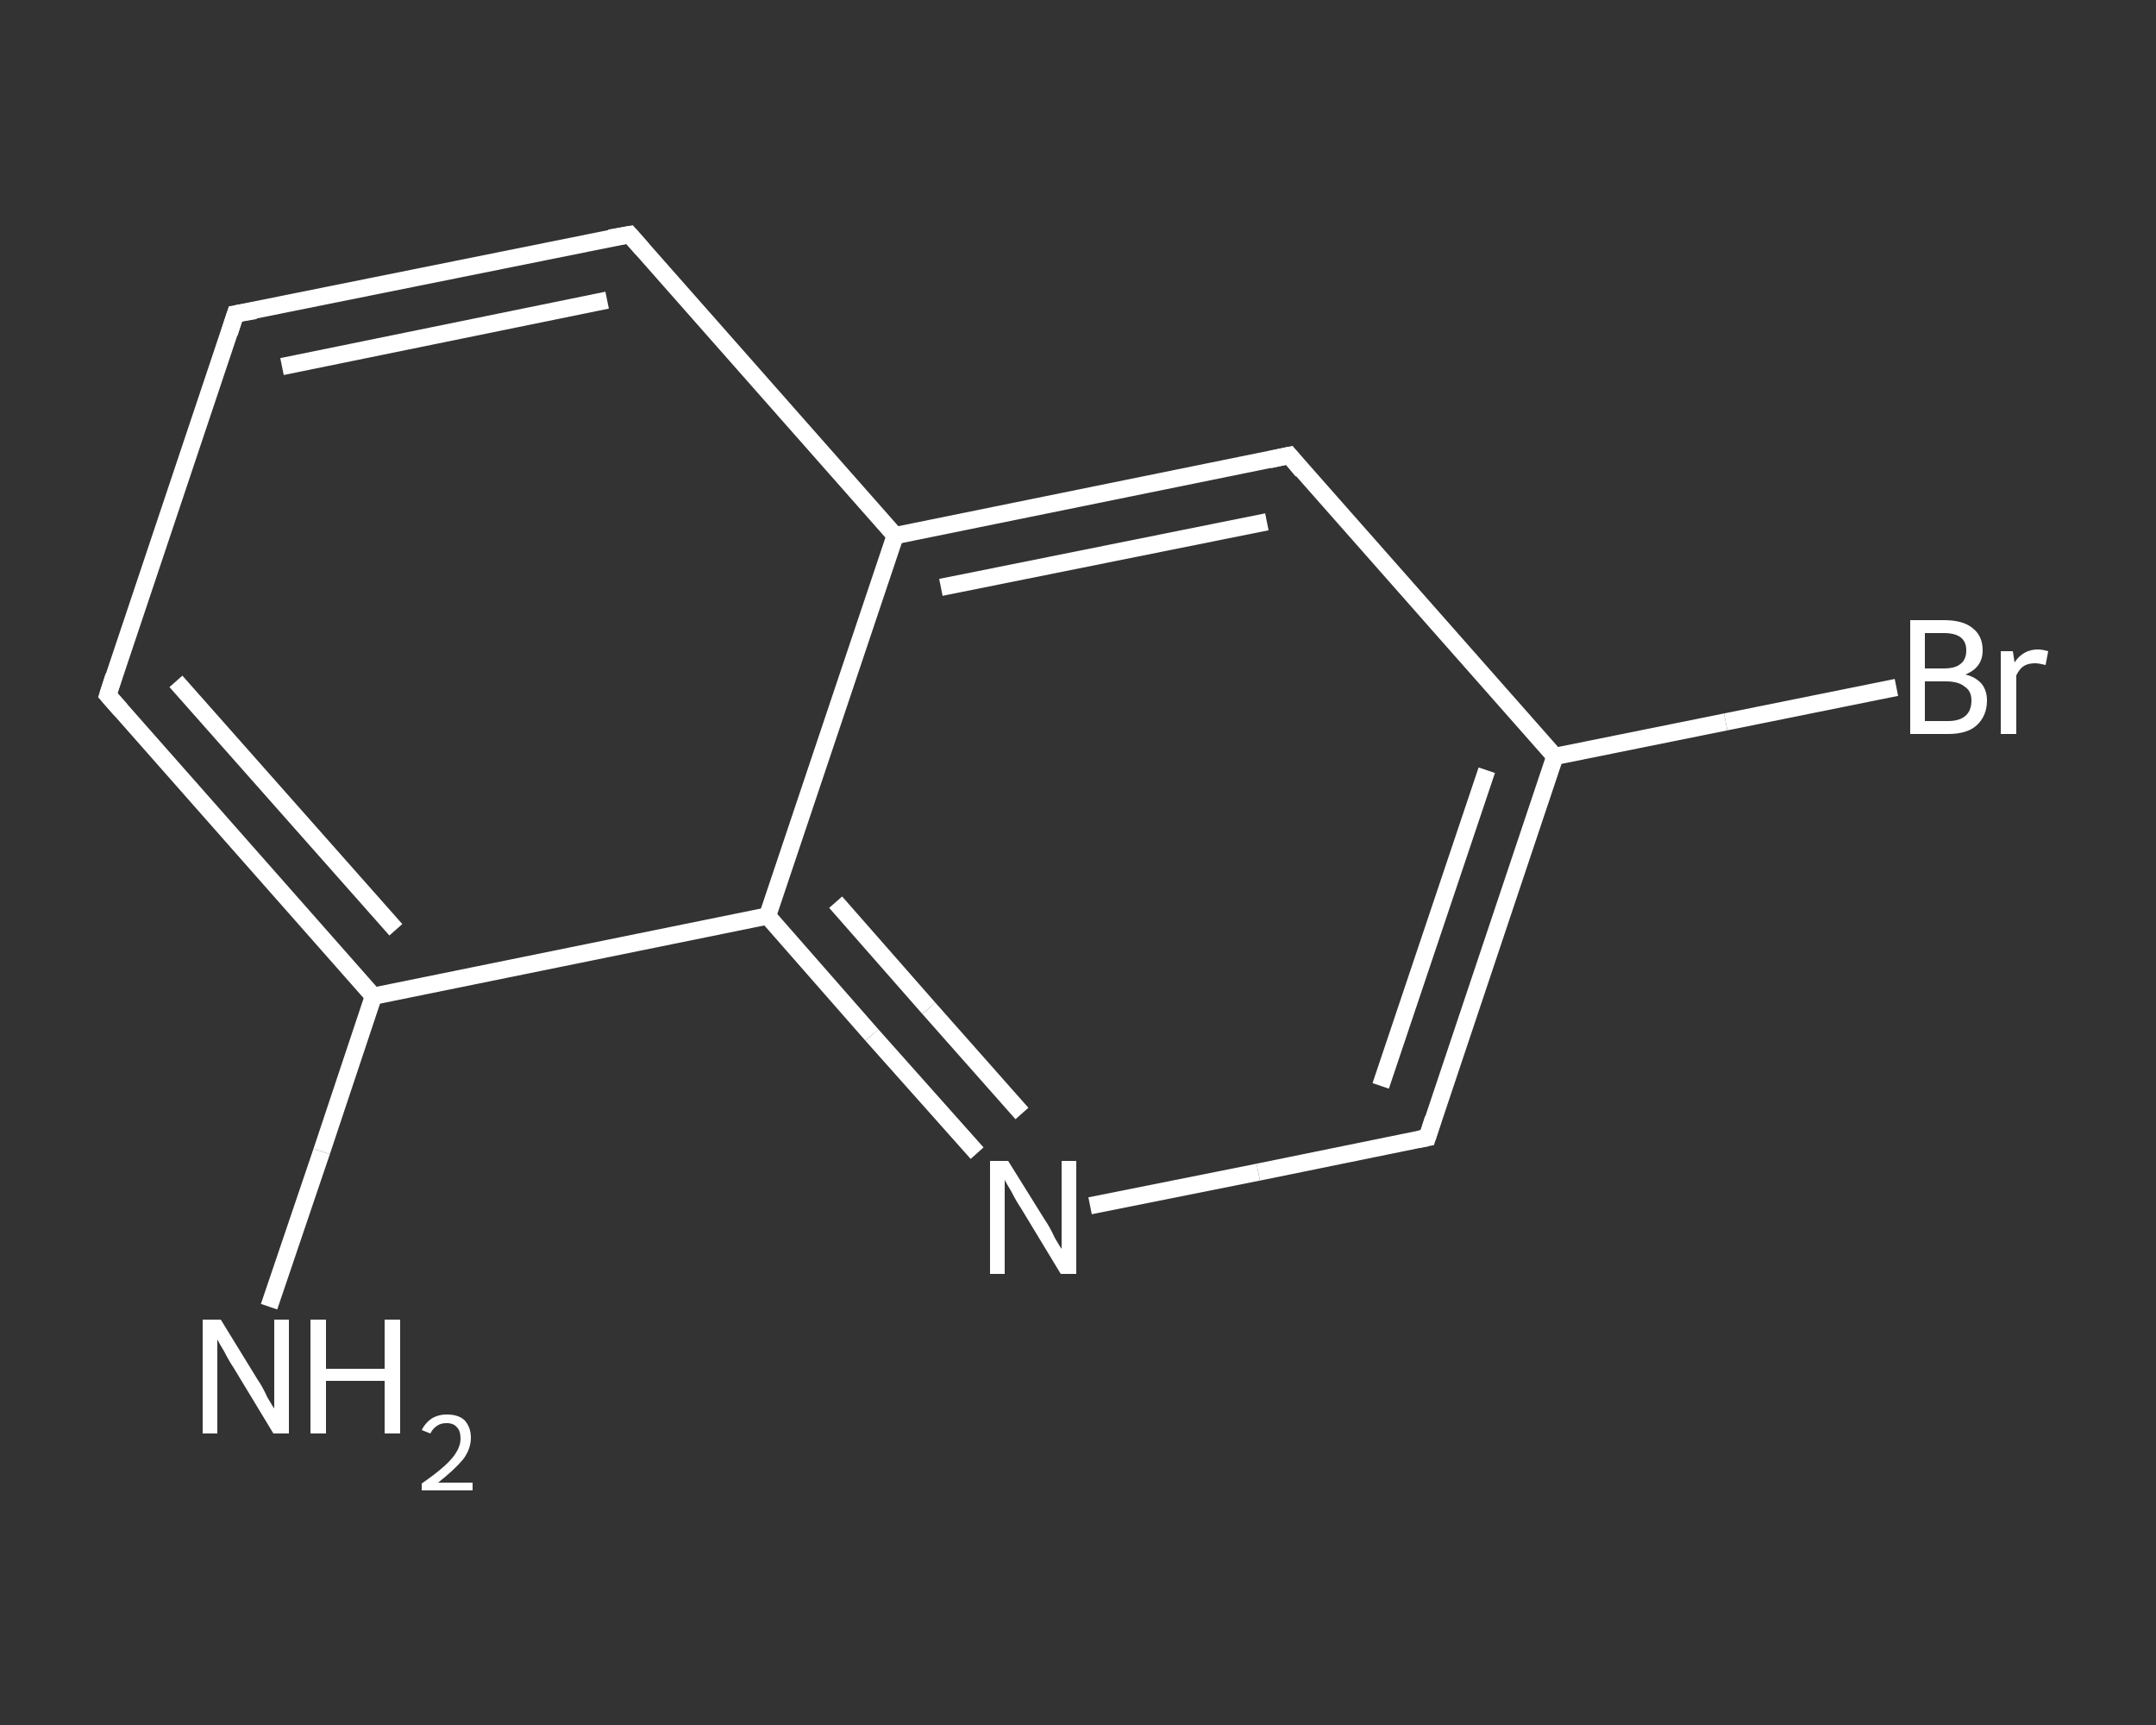 <?xml version='1.0' encoding='iso-8859-1'?>
<svg version='1.1' baseProfile='full'
              xmlns='http://www.w3.org/2000/svg'
                      xmlns:rdkit='http://www.rdkit.org/xml'
                      xmlns:xlink='http://www.w3.org/1999/xlink'
                  xml:space='preserve'
width='250px' height='200px' viewBox='0 0 250 200'>
<rect x="0" y="0" width="250" height="200" fill="#333333" stroke="none"/>
<!-- END OF HEADER -->
<rect style='opacity:1.0;fill:transparent;stroke:none' width='250.0' height='200.0' x='0.0' y='0.0'> </rect>
<path class='bond-0 atom-0 atom-1' d='M 31.2,151.5 L 37.3,133.5' style='fill:none;fill-rule:evenodd;stroke:#FFFFFF;stroke-width:2.0px;stroke-linecap:butt;stroke-linejoin:miter;stroke-opacity:1' />
<path class='bond-0 atom-0 atom-1' d='M 37.3,133.5 L 43.3,115.5' style='fill:none;fill-rule:evenodd;stroke:#FFFFFF;stroke-width:2.0px;stroke-linecap:butt;stroke-linejoin:miter;stroke-opacity:1' />
<path class='bond-1 atom-1 atom-2' d='M 43.3,115.5 L 12.5,80.6' style='fill:none;fill-rule:evenodd;stroke:#FFFFFF;stroke-width:2.0px;stroke-linecap:butt;stroke-linejoin:miter;stroke-opacity:1' />
<path class='bond-1 atom-1 atom-2' d='M 45.9,107.8 L 20.4,79.0' style='fill:none;fill-rule:evenodd;stroke:#FFFFFF;stroke-width:2.0px;stroke-linecap:butt;stroke-linejoin:miter;stroke-opacity:1' />
<path class='bond-2 atom-2 atom-3' d='M 12.5,80.6 L 27.3,36.4' style='fill:none;fill-rule:evenodd;stroke:#FFFFFF;stroke-width:2.0px;stroke-linecap:butt;stroke-linejoin:miter;stroke-opacity:1' />
<path class='bond-3 atom-3 atom-4' d='M 27.3,36.4 L 73.0,27.2' style='fill:none;fill-rule:evenodd;stroke:#FFFFFF;stroke-width:2.0px;stroke-linecap:butt;stroke-linejoin:miter;stroke-opacity:1' />
<path class='bond-3 atom-3 atom-4' d='M 32.7,42.5 L 70.4,34.8' style='fill:none;fill-rule:evenodd;stroke:#FFFFFF;stroke-width:2.0px;stroke-linecap:butt;stroke-linejoin:miter;stroke-opacity:1' />
<path class='bond-4 atom-4 atom-5' d='M 73.0,27.2 L 103.8,62.1' style='fill:none;fill-rule:evenodd;stroke:#FFFFFF;stroke-width:2.0px;stroke-linecap:butt;stroke-linejoin:miter;stroke-opacity:1' />
<path class='bond-5 atom-5 atom-6' d='M 103.8,62.1 L 149.5,52.8' style='fill:none;fill-rule:evenodd;stroke:#FFFFFF;stroke-width:2.0px;stroke-linecap:butt;stroke-linejoin:miter;stroke-opacity:1' />
<path class='bond-5 atom-5 atom-6' d='M 109.1,68.1 L 146.9,60.5' style='fill:none;fill-rule:evenodd;stroke:#FFFFFF;stroke-width:2.0px;stroke-linecap:butt;stroke-linejoin:miter;stroke-opacity:1' />
<path class='bond-6 atom-6 atom-7' d='M 149.5,52.8 L 180.3,87.7' style='fill:none;fill-rule:evenodd;stroke:#FFFFFF;stroke-width:2.0px;stroke-linecap:butt;stroke-linejoin:miter;stroke-opacity:1' />
<path class='bond-7 atom-7 atom-8' d='M 180.3,87.7 L 200.1,83.7' style='fill:none;fill-rule:evenodd;stroke:#FFFFFF;stroke-width:2.0px;stroke-linecap:butt;stroke-linejoin:miter;stroke-opacity:1' />
<path class='bond-7 atom-7 atom-8' d='M 200.1,83.7 L 219.9,79.7' style='fill:none;fill-rule:evenodd;stroke:#FFFFFF;stroke-width:2.0px;stroke-linecap:butt;stroke-linejoin:miter;stroke-opacity:1' />
<path class='bond-8 atom-7 atom-9' d='M 180.3,87.7 L 165.5,131.9' style='fill:none;fill-rule:evenodd;stroke:#FFFFFF;stroke-width:2.0px;stroke-linecap:butt;stroke-linejoin:miter;stroke-opacity:1' />
<path class='bond-8 atom-7 atom-9' d='M 172.4,89.3 L 160.1,125.9' style='fill:none;fill-rule:evenodd;stroke:#FFFFFF;stroke-width:2.0px;stroke-linecap:butt;stroke-linejoin:miter;stroke-opacity:1' />
<path class='bond-9 atom-9 atom-10' d='M 165.5,131.9 L 145.9,135.9' style='fill:none;fill-rule:evenodd;stroke:#FFFFFF;stroke-width:2.0px;stroke-linecap:butt;stroke-linejoin:miter;stroke-opacity:1' />
<path class='bond-9 atom-9 atom-10' d='M 145.9,135.9 L 126.4,139.8' style='fill:none;fill-rule:evenodd;stroke:#FFFFFF;stroke-width:2.0px;stroke-linecap:butt;stroke-linejoin:miter;stroke-opacity:1' />
<path class='bond-10 atom-10 atom-11' d='M 113.3,133.7 L 101.1,120.0' style='fill:none;fill-rule:evenodd;stroke:#FFFFFF;stroke-width:2.0px;stroke-linecap:butt;stroke-linejoin:miter;stroke-opacity:1' />
<path class='bond-10 atom-10 atom-11' d='M 101.1,120.0 L 89.0,106.2' style='fill:none;fill-rule:evenodd;stroke:#FFFFFF;stroke-width:2.0px;stroke-linecap:butt;stroke-linejoin:miter;stroke-opacity:1' />
<path class='bond-10 atom-10 atom-11' d='M 118.5,129.1 L 107.7,116.9' style='fill:none;fill-rule:evenodd;stroke:#FFFFFF;stroke-width:2.0px;stroke-linecap:butt;stroke-linejoin:miter;stroke-opacity:1' />
<path class='bond-10 atom-10 atom-11' d='M 107.7,116.9 L 96.9,104.6' style='fill:none;fill-rule:evenodd;stroke:#FFFFFF;stroke-width:2.0px;stroke-linecap:butt;stroke-linejoin:miter;stroke-opacity:1' />
<path class='bond-11 atom-11 atom-1' d='M 89.0,106.2 L 43.3,115.5' style='fill:none;fill-rule:evenodd;stroke:#FFFFFF;stroke-width:2.0px;stroke-linecap:butt;stroke-linejoin:miter;stroke-opacity:1' />
<path class='bond-12 atom-11 atom-5' d='M 89.0,106.2 L 103.8,62.1' style='fill:none;fill-rule:evenodd;stroke:#FFFFFF;stroke-width:2.0px;stroke-linecap:butt;stroke-linejoin:miter;stroke-opacity:1' />
<path d='M 14.0,82.3 L 12.5,80.6 L 13.2,78.4' style='fill:none;stroke:#FFFFFF;stroke-width:2.0px;stroke-linecap:butt;stroke-linejoin:miter;stroke-opacity:1;' />
<path d='M 26.6,38.6 L 27.3,36.4 L 29.6,36.0' style='fill:none;stroke:#FFFFFF;stroke-width:2.0px;stroke-linecap:butt;stroke-linejoin:miter;stroke-opacity:1;' />
<path d='M 70.7,27.6 L 73.0,27.2 L 74.5,28.9' style='fill:none;stroke:#FFFFFF;stroke-width:2.0px;stroke-linecap:butt;stroke-linejoin:miter;stroke-opacity:1;' />
<path d='M 147.2,53.3 L 149.5,52.8 L 151.0,54.6' style='fill:none;stroke:#FFFFFF;stroke-width:2.0px;stroke-linecap:butt;stroke-linejoin:miter;stroke-opacity:1;' />
<path d='M 166.2,129.7 L 165.5,131.9 L 164.5,132.1' style='fill:none;stroke:#FFFFFF;stroke-width:2.0px;stroke-linecap:butt;stroke-linejoin:miter;stroke-opacity:1;' />
<path class='atom-0' d='M 25.6 153.0
L 29.9 160.0
Q 30.4 160.7, 31.0 162.0
Q 31.7 163.2, 31.8 163.3
L 31.8 153.0
L 33.5 153.0
L 33.5 166.2
L 31.7 166.2
L 27.1 158.6
Q 26.5 157.7, 26.0 156.7
Q 25.4 155.7, 25.2 155.3
L 25.2 166.2
L 23.5 166.2
L 23.5 153.0
L 25.6 153.0
' fill='#FFFFFF'/>
<path class='atom-0' d='M 36.0 153.0
L 37.8 153.0
L 37.8 158.7
L 44.6 158.7
L 44.6 153.0
L 46.4 153.0
L 46.4 166.2
L 44.6 166.2
L 44.6 160.1
L 37.8 160.1
L 37.8 166.2
L 36.0 166.2
L 36.0 153.0
' fill='#FFFFFF'/>
<path class='atom-0' d='M 48.9 165.8
Q 49.3 165.0, 50.0 164.5
Q 50.8 164.0, 51.8 164.0
Q 53.2 164.0, 53.9 164.7
Q 54.6 165.5, 54.6 166.7
Q 54.6 168.0, 53.7 169.2
Q 52.7 170.4, 50.8 171.9
L 54.8 171.9
L 54.8 172.8
L 48.9 172.8
L 48.9 172.0
Q 50.5 170.9, 51.5 170.0
Q 52.5 169.1, 52.9 168.4
Q 53.4 167.6, 53.4 166.8
Q 53.4 165.9, 53.0 165.5
Q 52.6 165.0, 51.8 165.0
Q 51.1 165.0, 50.7 165.3
Q 50.2 165.6, 49.9 166.2
L 48.9 165.8
' fill='#FFFFFF'/>
<path class='atom-8' d='M 227.9 78.2
Q 229.1 78.5, 229.8 79.3
Q 230.4 80.1, 230.4 81.2
Q 230.4 83.0, 229.2 84.1
Q 228.1 85.1, 225.9 85.1
L 221.5 85.1
L 221.5 71.9
L 225.4 71.9
Q 227.6 71.9, 228.7 72.8
Q 229.9 73.7, 229.9 75.4
Q 229.9 77.4, 227.9 78.2
M 223.2 73.4
L 223.2 77.5
L 225.4 77.5
Q 226.7 77.5, 227.3 77.0
Q 228.0 76.5, 228.0 75.4
Q 228.0 73.4, 225.4 73.4
L 223.2 73.4
M 225.9 83.6
Q 227.2 83.6, 227.9 83.0
Q 228.6 82.4, 228.6 81.2
Q 228.6 80.1, 227.8 79.6
Q 227.1 79.0, 225.6 79.0
L 223.2 79.0
L 223.2 83.6
L 225.9 83.6
' fill='#FFFFFF'/>
<path class='atom-8' d='M 233.4 75.5
L 233.6 76.8
Q 234.6 75.3, 236.3 75.3
Q 236.8 75.3, 237.5 75.5
L 237.2 77.1
Q 236.4 76.9, 236.0 76.9
Q 235.2 76.9, 234.7 77.2
Q 234.2 77.5, 233.8 78.3
L 233.8 85.1
L 232.0 85.1
L 232.0 75.5
L 233.4 75.5
' fill='#FFFFFF'/>
<path class='atom-10' d='M 116.9 134.6
L 121.2 141.5
Q 121.7 142.2, 122.3 143.5
Q 123.0 144.7, 123.1 144.8
L 123.1 134.6
L 124.8 134.6
L 124.8 147.7
L 123.0 147.7
L 118.4 140.1
Q 117.8 139.2, 117.3 138.2
Q 116.7 137.2, 116.5 136.8
L 116.5 147.7
L 114.8 147.7
L 114.8 134.6
L 116.9 134.6
' fill='#FFFFFF'/>
</svg>
